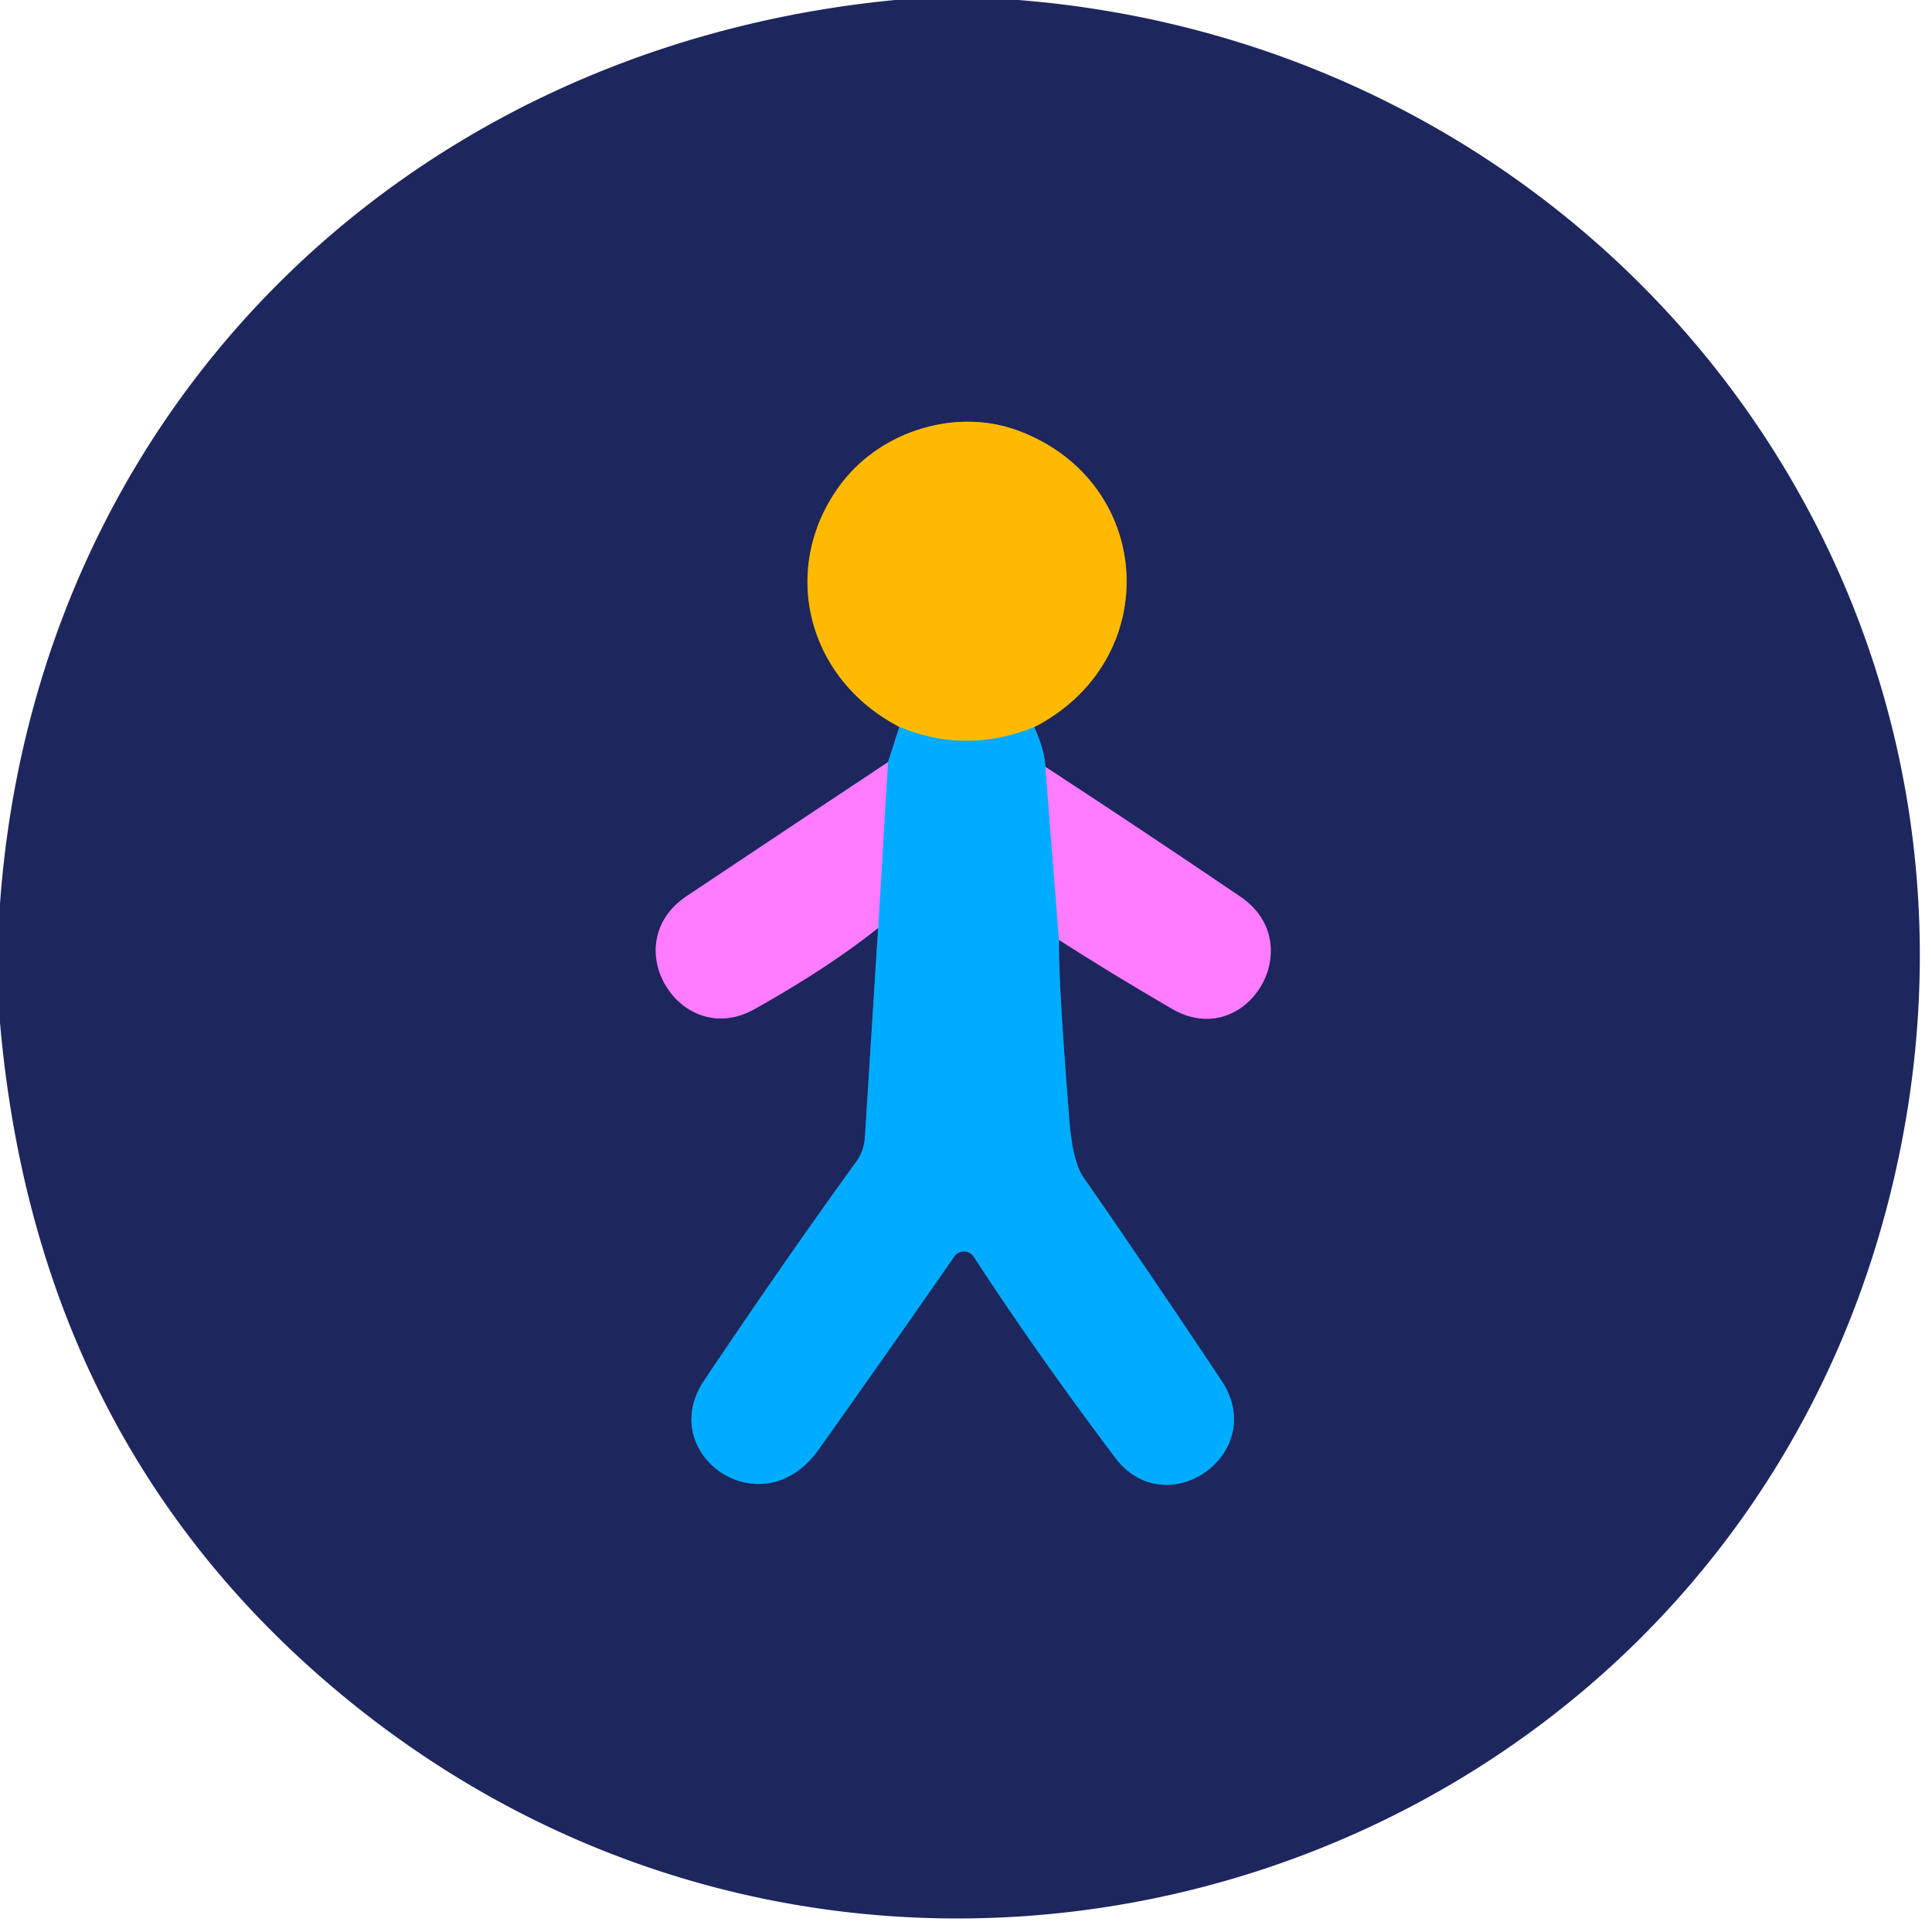 <?xml version="1.0" encoding="UTF-8" standalone="no"?>
<!DOCTYPE svg PUBLIC "-//W3C//DTD SVG 1.1//EN" "http://www.w3.org/Graphics/SVG/1.1/DTD/svg11.dtd">
<svg xmlns="http://www.w3.org/2000/svg" version="1.1" viewBox="0.00 0.00 128.00 128.00">
<g stroke-width="2.00" fill="none" stroke-linecap="butt">
<path stroke="#0f69ae" vector-effect="non-scaling-stroke" d="
  M 59.59 48.16
  L 58.83 50.50"
/>
<path stroke="#8e51ae" vector-effect="non-scaling-stroke" d="
  M 58.83 50.50
  Q 53.07 54.31 45.51 59.36
  C 40.73 62.54 45.10 69.59 49.98 66.86
  Q 54.84 64.14 58.18 61.48"
/>
<path stroke="#0f69ae" vector-effect="non-scaling-stroke" d="
  M 58.18 61.48
  L 57.30 75.36
  A 3.04 2.99 65.1 0 1 56.72 76.98
  Q 52.16 83.26 46.65 91.46
  C 43.38 96.34 50.46 101.36 54.24 96.03
  Q 59.05 89.26 63.22 83.25
  A 0.78 0.78 0.0 0 1 64.52 83.27
  Q 68.74 89.75 73.89 96.58
  C 77.30 101.08 84.13 96.26 80.92 91.46
  Q 76.02 84.10 71.78 78.00
  Q 71.07 76.98 70.85 74.25
  Q 70.11 64.95 70.16 62.27"
/>
<path stroke="#8e51ae" vector-effect="non-scaling-stroke" d="
  M 70.16 62.27
  Q 73.57 64.46 77.64 66.83
  C 82.54 69.70 86.87 62.59 82.18 59.41
  Q 75.43 54.83 69.26 50.81"
/>
<path stroke="#0f69ae" vector-effect="non-scaling-stroke" d="
  M 69.26 50.81
  Q 69.19 49.61 68.51 48.18"
/>
<path stroke="#8e702f" vector-effect="non-scaling-stroke" d="
  M 68.51 48.18
  C 77.14 43.74 76.51 32.00 67.56 28.57
  C 63.46 26.99 58.44 28.48 55.74 32.03
  C 51.60 37.51 53.37 44.94 59.59 48.16"
/>
<path stroke="#80b380" vector-effect="non-scaling-stroke" d="
  M 68.51 48.18
  Q 63.97 50.00 59.59 48.16"
/>
<path stroke="#8094ff" vector-effect="non-scaling-stroke" d="
  M 69.26 50.81
  L 70.16 62.27"
/>
<path stroke="#8094ff" vector-effect="non-scaling-stroke" d="
  M 58.18 61.48
  L 58.83 50.50"
/>
</g>
<path fill="#1d265d" d="
  M 67.47 0.00
  C 106.34 3.10 134.01 38.46 125.72 77.01
  C 115.55 124.34 58.58 142.97 21.86 111.63
  Q 2.38 95.00 0.00 67.75
  L 0.00 59.87
  C 2.37 27.25 26.78 3.15 59.30 0.00
  L 67.47 0.00
  Z
  M 59.59 48.16
  L 58.83 50.50
  Q 53.07 54.31 45.51 59.36
  C 40.73 62.54 45.10 69.59 49.98 66.86
  Q 54.84 64.14 58.18 61.48
  L 57.30 75.36
  A 3.04 2.99 65.1 0 1 56.72 76.98
  Q 52.16 83.26 46.65 91.46
  C 43.38 96.34 50.46 101.36 54.24 96.03
  Q 59.05 89.26 63.22 83.25
  A 0.78 0.78 0.0 0 1 64.52 83.27
  Q 68.74 89.75 73.89 96.58
  C 77.30 101.08 84.13 96.26 80.92 91.46
  Q 76.02 84.10 71.78 78.00
  Q 71.07 76.98 70.85 74.25
  Q 70.11 64.95 70.16 62.27
  Q 73.57 64.46 77.64 66.83
  C 82.54 69.70 86.87 62.59 82.18 59.41
  Q 75.43 54.83 69.26 50.81
  Q 69.19 49.61 68.51 48.18
  C 77.14 43.74 76.51 32.00 67.56 28.57
  C 63.46 26.99 58.44 28.48 55.74 32.03
  C 51.60 37.51 53.37 44.94 59.59 48.16
  Z"
/>
<path fill="#ffba00" d="
  M 68.51 48.18
  Q 63.97 50.00 59.59 48.16
  C 53.37 44.94 51.60 37.51 55.74 32.03
  C 58.44 28.48 63.46 26.99 67.56 28.57
  C 76.51 32.00 77.14 43.74 68.51 48.18
  Z"
/>
<path fill="#00acff" d="
  M 68.51 48.18
  Q 69.19 49.61 69.26 50.81
  L 70.16 62.27
  Q 70.11 64.95 70.85 74.25
  Q 71.07 76.98 71.78 78.00
  Q 76.02 84.10 80.92 91.46
  C 84.13 96.26 77.30 101.08 73.89 96.58
  Q 68.74 89.75 64.52 83.27
  A 0.78 0.78 0.0 0 0 63.22 83.25
  Q 59.05 89.26 54.24 96.03
  C 50.46 101.36 43.38 96.34 46.65 91.46
  Q 52.16 83.26 56.72 76.98
  A 3.04 2.99 65.1 0 0 57.30 75.36
  L 58.18 61.48
  L 58.83 50.50
  L 59.59 48.16
  Q 63.97 50.00 68.51 48.18
  Z"
/>
<path fill="#ff7bff" d="
  M 58.83 50.50
  L 58.18 61.48
  Q 54.84 64.14 49.98 66.86
  C 45.10 69.59 40.73 62.54 45.51 59.36
  Q 53.07 54.31 58.83 50.50
  Z"
/>
<path fill="#ff7bff" d="
  M 69.26 50.81
  Q 75.43 54.83 82.18 59.41
  C 86.87 62.59 82.54 69.70 77.64 66.83
  Q 73.57 64.46 70.16 62.27
  L 69.26 50.81
  Z"
/>
</svg>
